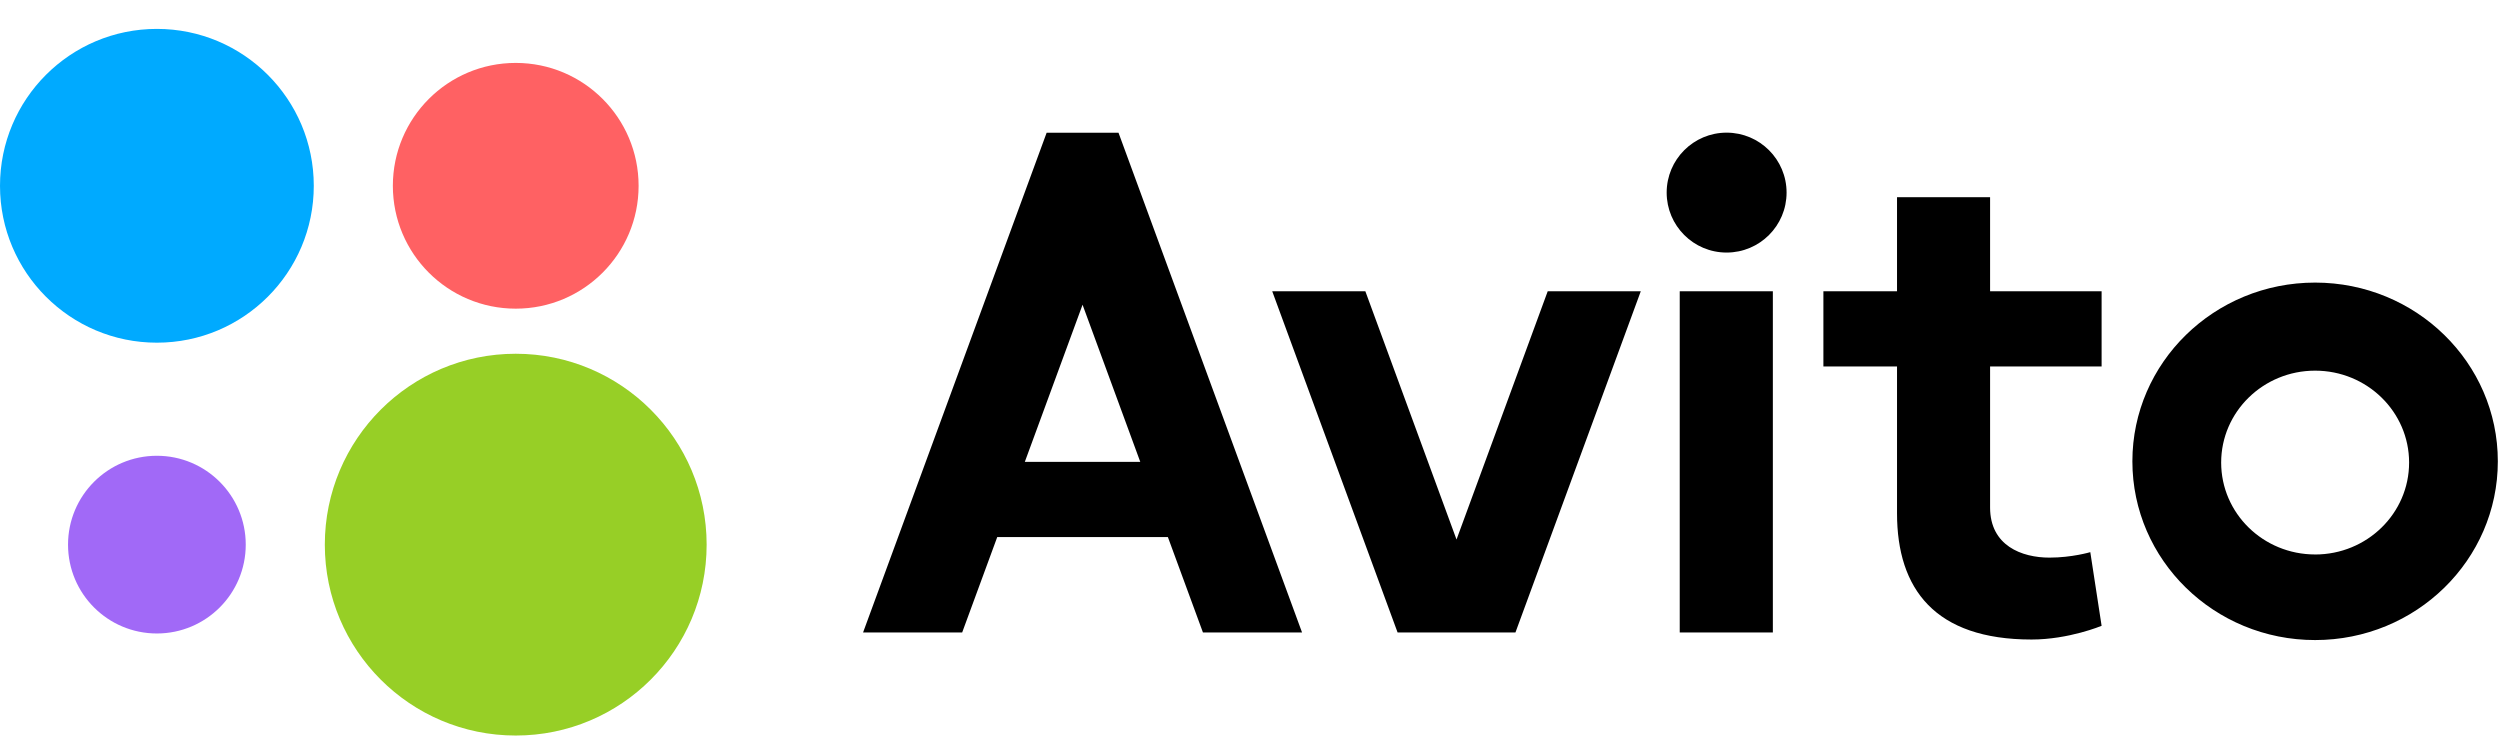 <?xml version="1.0" encoding="UTF-8"?> <svg xmlns="http://www.w3.org/2000/svg" width="84" height="25" viewBox="0 0 84 25" fill="none"> <path d="M17.329 24.714C20.871 24.714 23.743 21.843 23.743 18.3C23.743 14.758 20.871 11.886 17.329 11.886C13.786 11.886 10.914 14.758 10.914 18.3C10.914 21.843 13.786 24.714 17.329 24.714Z" fill="#97CF26"></path> <path d="M5.271 21.285C6.92 21.285 8.257 19.949 8.257 18.3C8.257 16.651 6.92 15.314 5.271 15.314C3.622 15.314 2.286 16.651 2.286 18.3C2.286 19.949 3.622 21.285 5.271 21.285Z" fill="#A169F7"></path> <path d="M17.329 10.371C19.609 10.371 21.457 8.523 21.457 6.243C21.457 3.963 19.609 2.114 17.329 2.114C15.048 2.114 13.2 3.963 13.2 6.243C13.2 8.523 15.048 10.371 17.329 10.371Z" fill="#FF6163"></path> <path d="M5.271 11.514C8.183 11.514 10.543 9.154 10.543 6.243C10.543 3.331 8.183 0.971 5.271 0.971C2.36 0.971 0 3.331 0 6.243C0 9.154 2.36 11.514 5.271 11.514Z" fill="#00AAFF"></path> <path d="M40.419 21.251H43.749L37.582 4.46H35.167L28.999 21.251H32.329L33.507 18.046H39.241L40.419 21.251L34.434 15.519L36.374 10.239L38.313 15.519H34.434L40.419 21.251ZM52.003 9.787L48.939 18.128L45.876 9.787H42.747L46.959 21.251H50.919L55.13 9.787H52.002H52.003ZM56.439 9.787H59.568V21.251H56.439V9.787Z" fill="black"></path> <path d="M58.014 8.486C59.127 8.486 60.029 7.584 60.029 6.471C60.029 5.359 59.127 4.457 58.014 4.457C56.902 4.457 56 5.359 56 6.471C56 7.584 56.902 8.486 58.014 8.486Z" fill="black"></path> <path d="M70.614 12.314V9.787H66.867V6.625H63.74V9.787H61.266V12.314H63.74V17.246C63.74 19.79 65.012 21.488 68.26 21.488C69.514 21.488 70.614 21.027 70.614 21.027L70.234 18.552C70.234 18.552 69.618 18.736 68.861 18.736C67.933 18.736 66.867 18.336 66.867 17.053V12.313H70.614V12.314ZM77.788 18.63C76.044 18.63 74.631 17.248 74.631 15.542C74.631 13.838 76.044 12.454 77.788 12.454C79.533 12.454 80.946 13.838 80.946 15.542C80.946 17.248 79.533 18.631 77.788 18.631V18.63ZM77.788 9.495C74.398 9.495 71.648 12.185 71.648 15.5C71.648 18.818 74.398 21.506 77.788 21.506C81.177 21.506 83.927 18.818 83.927 15.5C83.927 12.185 81.177 9.495 77.788 9.495" fill="black"></path> </svg> 